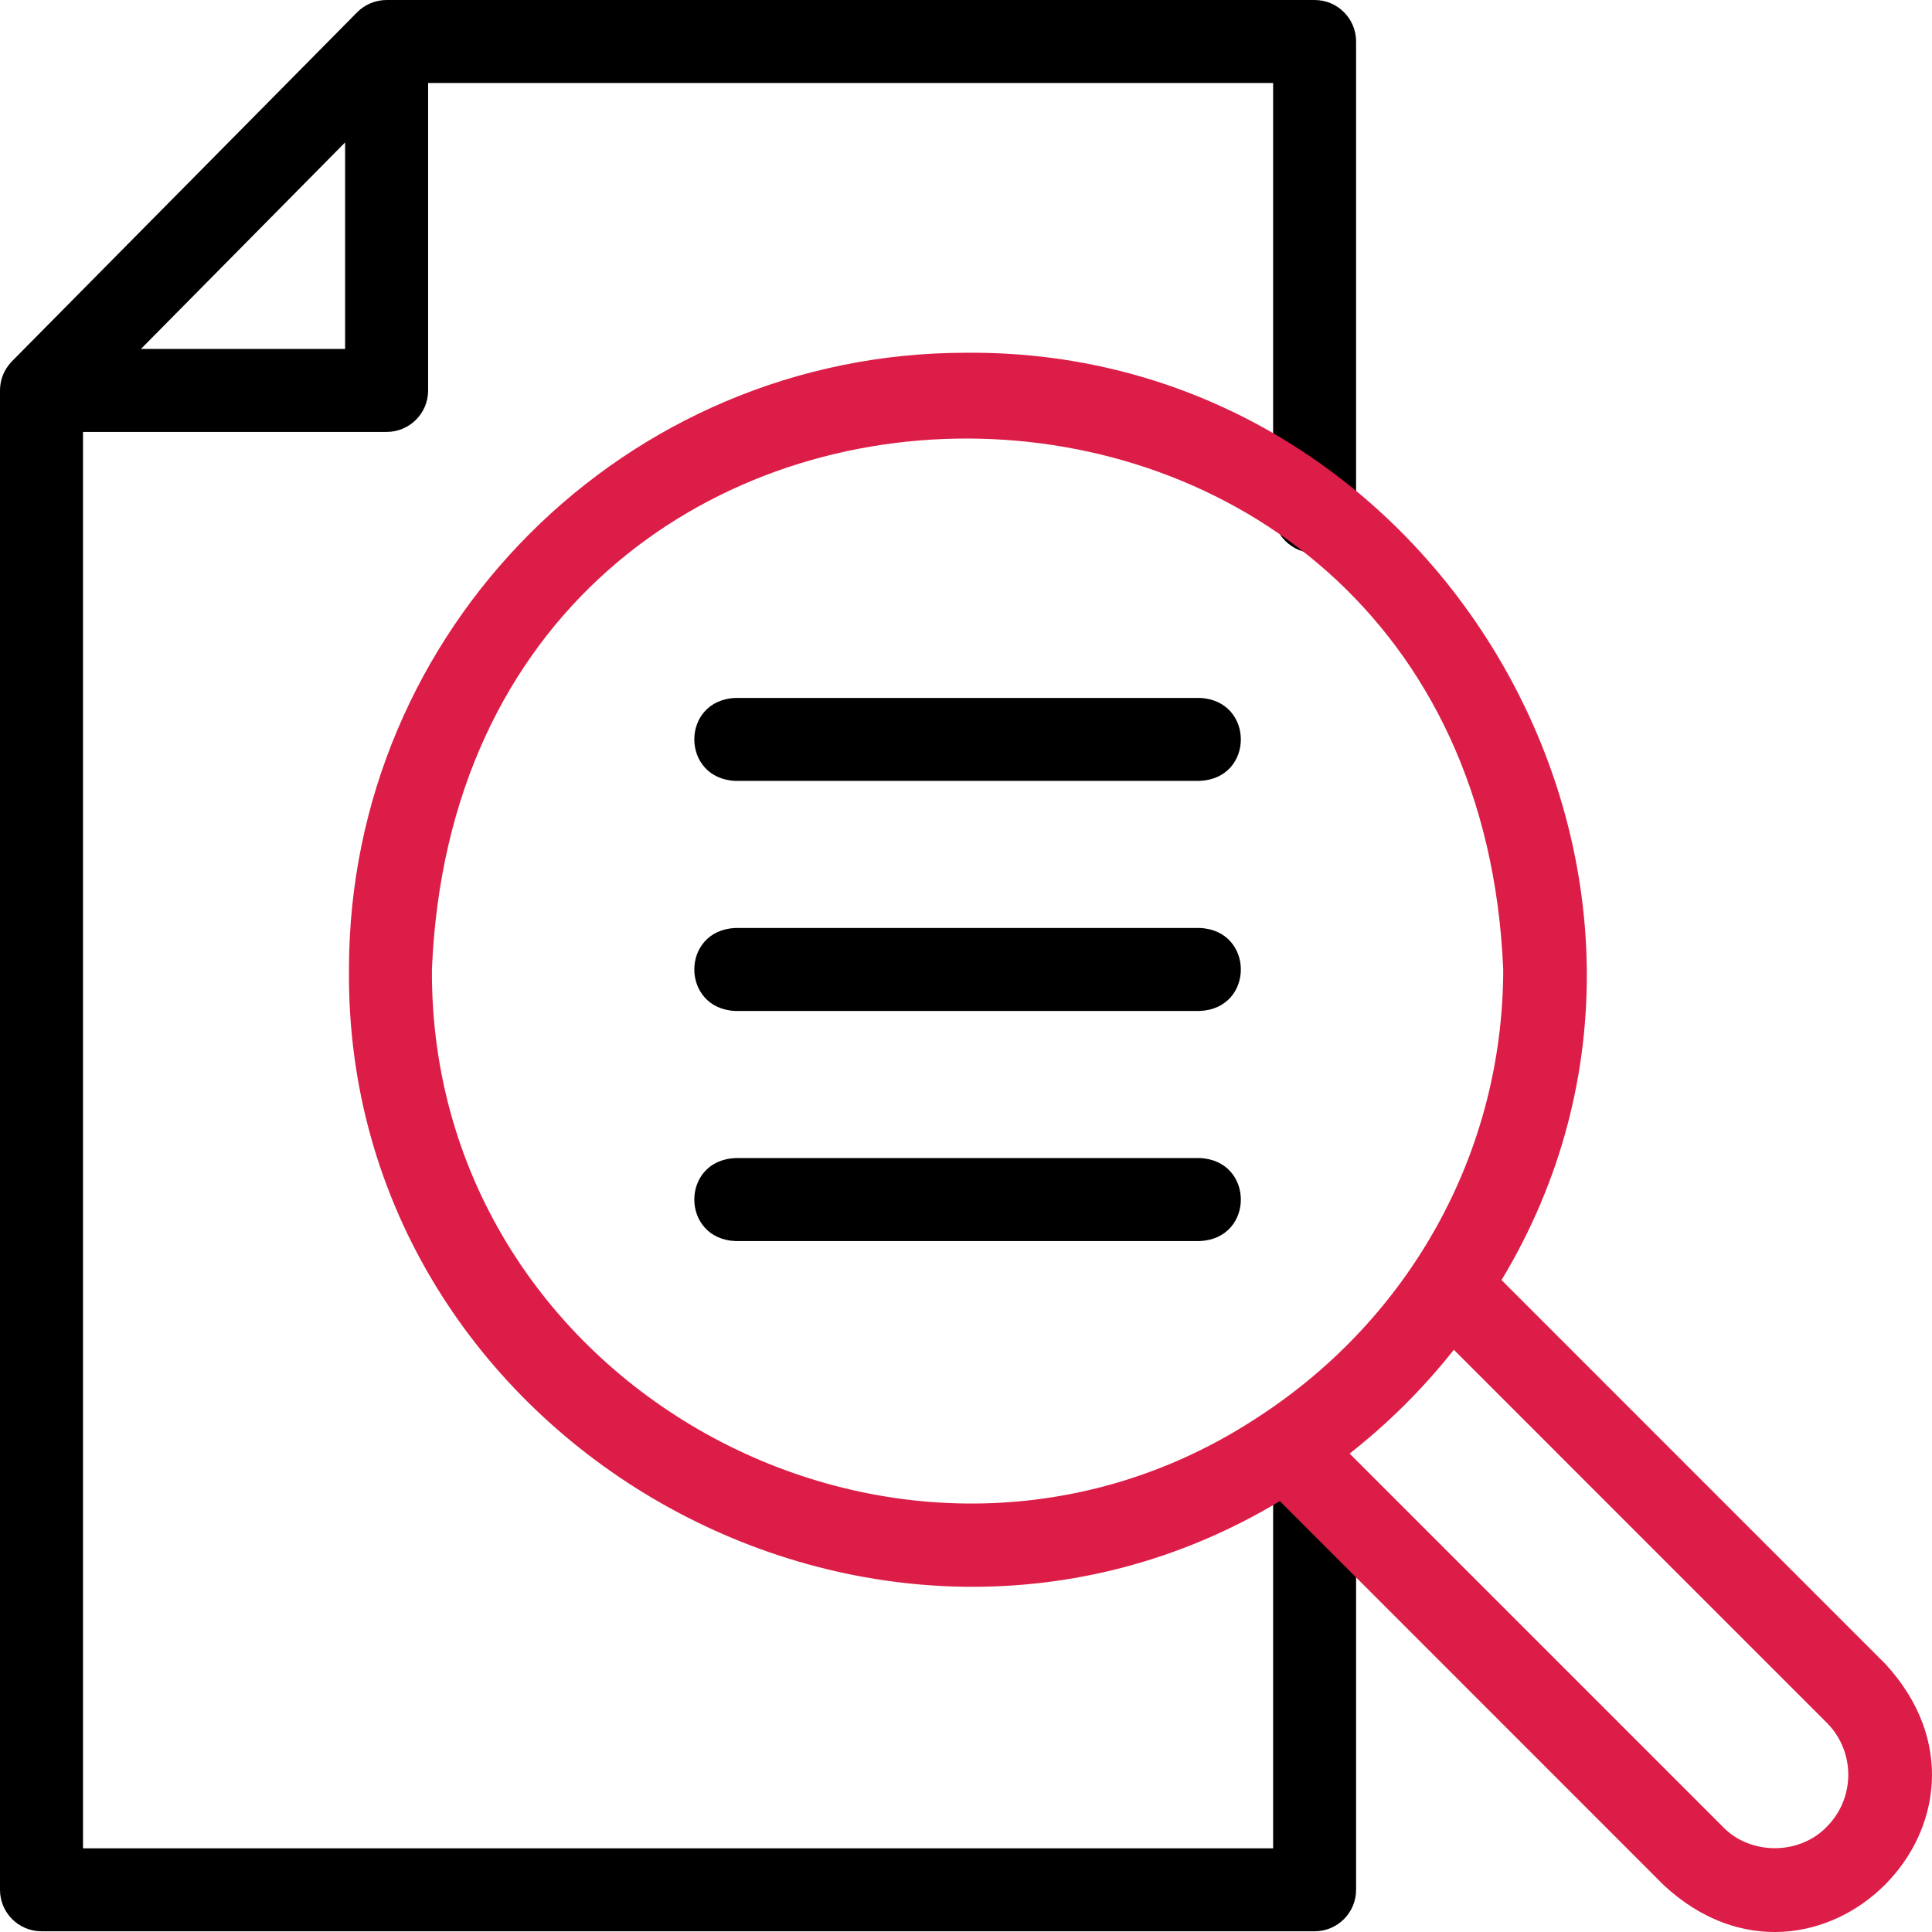 <?xml version="1.0" encoding="UTF-8"?> <svg xmlns="http://www.w3.org/2000/svg" width="32" height="32" viewBox="0 0 32 32" fill="none"><g clip-path="url(#clip0_1000_3571)"><path d="M19.869 12.934H12.184C11.274 12.899 11.27 11.596 12.184 11.56H19.869C20.778 11.595 20.782 12.897 19.869 12.934Z" fill="black"></path><path d="M19.869 16.745H12.184C11.274 16.71 11.27 15.407 12.184 15.37H19.869C20.778 15.405 20.782 16.708 19.869 16.745Z" fill="black"></path><path d="M19.869 20.556H12.184C11.274 20.52 11.27 19.218 12.184 19.181H19.869C20.778 19.216 20.782 20.519 19.869 20.556Z" fill="black"></path><path d="M21.774 9.16C22.154 9.16 22.461 8.852 22.461 8.473V0.687C22.461 0.308 22.154 9.63559e-07 21.774 9.63559e-07H6.404C6.221 -0 6.041 0.075 5.915 0.204L0.201 5.981C0.18 6.004 0.158 6.027 0.14 6.052C0.049 6.17 0 6.318 0 6.467V31.301C0 31.681 0.308 31.988 0.687 31.988H21.774C22.154 31.988 22.461 31.681 22.461 31.301V24.468C22.461 24.089 22.154 23.781 21.774 23.781C21.394 23.781 21.087 24.089 21.087 24.468V30.614H1.375V7.154H6.404C6.783 7.154 7.091 6.847 7.091 6.467V1.375H21.087V8.473C21.087 8.852 21.394 9.16 21.774 9.16ZM2.334 5.78L5.716 2.359V5.78H2.334Z" fill="black"></path><path d="M31.229 27.562L24.87 21.202C28.89 14.535 23.832 5.766 15.994 5.843C10.362 5.843 5.78 10.425 5.78 16.058C5.708 23.898 14.534 28.873 21.198 24.863L27.562 31.229C30.085 33.56 33.564 30.1 31.229 27.562ZM7.154 16.058C7.641 4.297 24.412 4.367 24.898 16.058C24.895 19.102 23.344 21.835 20.858 23.458C15.075 27.287 7.117 23.058 7.154 16.058ZM30.257 30.257C29.803 30.73 28.988 30.73 28.535 30.257L22.354 24.076C22.996 23.572 23.576 22.994 24.08 22.356L30.257 28.534C30.732 29.009 30.732 29.782 30.257 30.257Z" fill="#DC1D47"></path></g><defs><clipPath id="clip0_1000_3571"><rect width="32" height="32" fill="white"></rect></clipPath></defs></svg> 